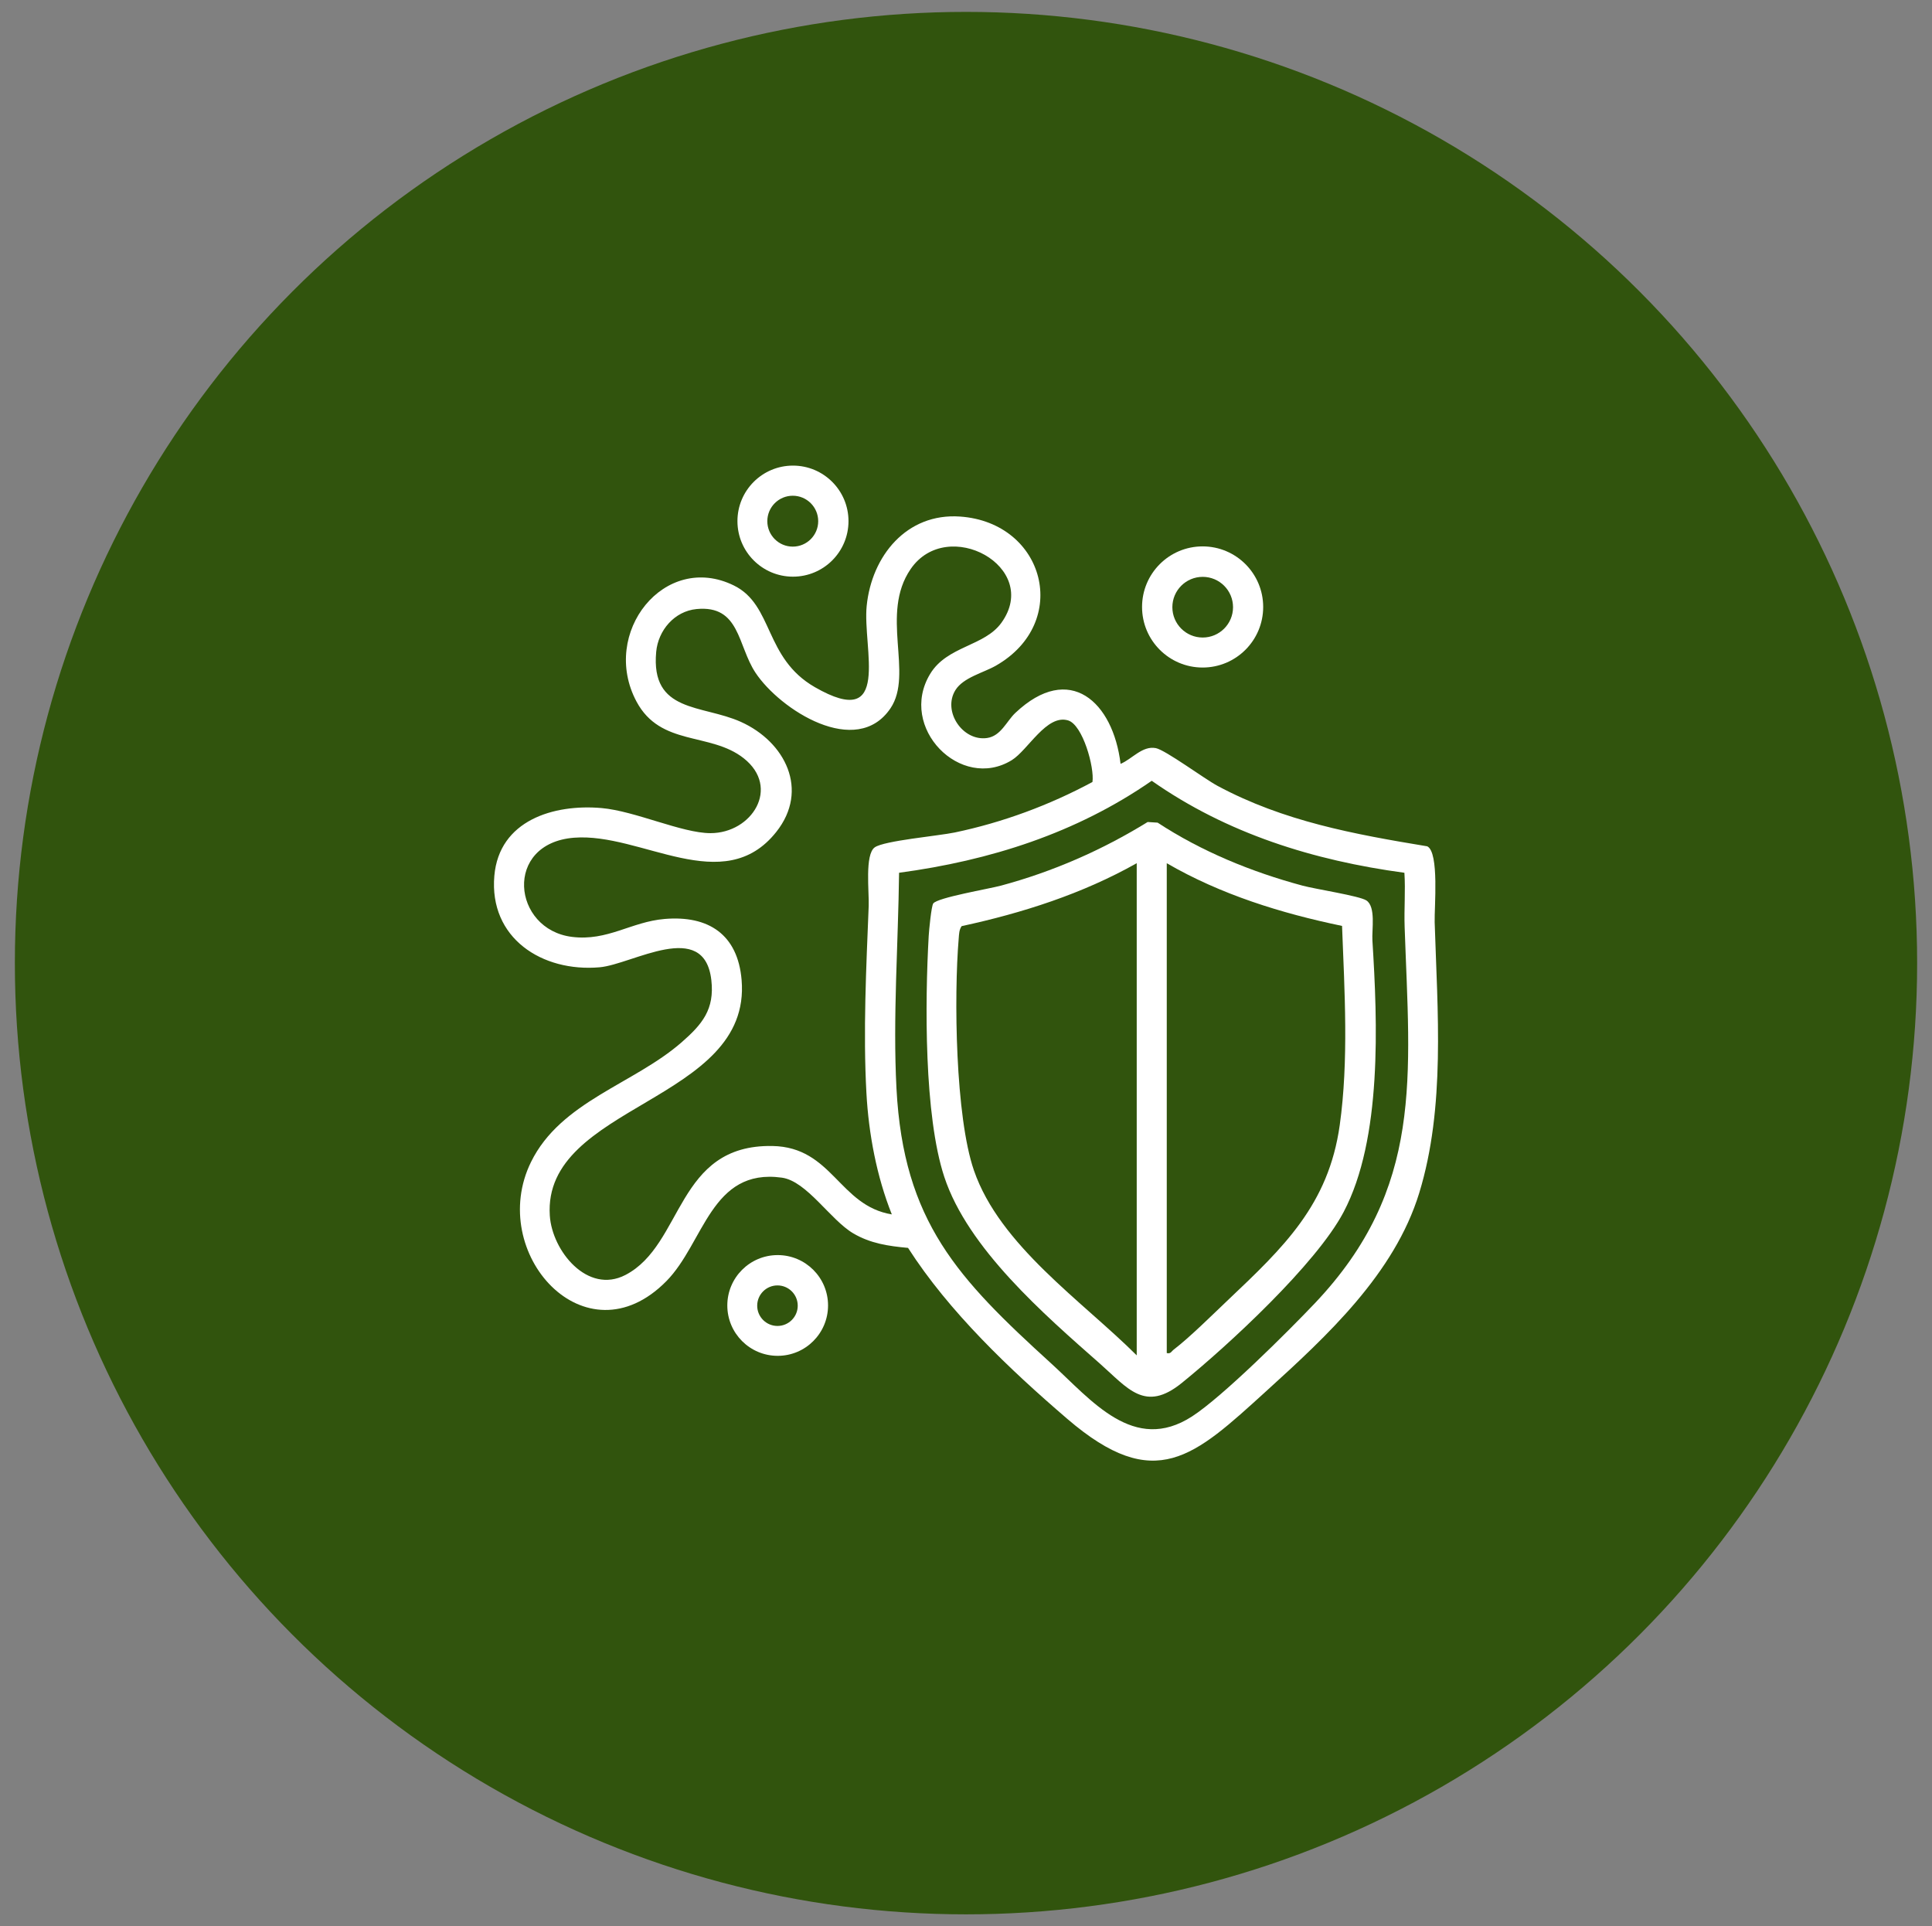 <?xml version="1.0" encoding="UTF-8"?>
<svg id="Layer_1" xmlns="http://www.w3.org/2000/svg" version="1.1" viewBox="0 0 325 324">
  <rect x="0" y="0" width="325" height="324" fill="#808080" stroke="none"/>
  <!-- Generator: Adobe Illustrator 29.5.1, SVG Export Plug-In . SVG Version: 2.1.0 Build 141)  -->
  <defs>
    <style>
      .st0 {
        fill: #31540d;
      }

      .st1 {
        fill: #fff;
      }

      .st2 {
        display: none;
      }
    </style>
  </defs>
  <circle class="st0" cx="162.5" cy="162" r="160"/>
  <g class="st2">
    <path class="st1" d="M63.892,156.562c1.867-29.187,20.946-55.89,47.521-67.522,45.884-20.085,99.044,6.465,109.889,55.183.714,3.209,2.895,9.911-2.029,10.73s-5.095-8.196-5.984-11.58-2.18-6.648-3.365-9.941c-6.04,2.757-11.851,1.373-16.551,6.759-4.904,5.62-7.582,13.402-17.358,10.403-5.691-1.746-7.771-9.027-11.939-10.8-3.804-1.618-10.936-.615-15.17-1.014-11.572-1.09-13.909-11.755-5.84-19.233,2.267-2.101,8.372-5.442,8.674-8.699.318-3.437-3.67-10.126-4.503-13.955-.522-2.396-.612-4.563-.498-7.018-32.943-1.542-64.307,20.821-72.441,52.808,9.544-3.42,19.525-5.992,29.672-3.664,8.681,1.991,14.713,8.723,11.358,17.923-1.524,4.179-4.921,5.9-4.383,10.95.617,5.783,2.66,8.521.843,15.19-.953,3.5-5.312,8.509.631,9.929,7.927,1.894,14.289-.683,20.437,6.923,8.933,11.051,2.179,24.655-8.083,31.788,16.839,4.233,34.427,2.62,50.102-4.812.473-.311.355-.531.226-.981-.241-.838-1.828-2.977-2.348-4.231-11.76-28.332,20.07-55.526,46.602-57.058,14.165-.818,34.441,3.692,41.824,16.976v2.698c-2.024,3.115-5.378,4.169-8.219,6.232-9.137,6.635-10.347,18.306-15.47,27.696-8.855,16.233-24.661,27.028-43.741,21.383-5.019-1.485-8.949-4.205-13.229-7.058-45.325,24.365-103.273-2.293-114.437-52.18l-2.19-13.421c.16-3.422-.218-7.005,0-10.407ZM206.461,126.877c-9.398-17.627-27.436-31.075-47.006-35.269-.797-.171-4.554-1.076-4.832-.597-1.141,5.884,3.577,10.874,4.343,16.504,1.362,10.001-3.961,11.62-10.1,17.065-2.198,1.95-5.342,5.8-.363,6.508,7.639,1.086,15.693-1.261,22.128,4.076,2.064,1.712,5.906,7.554,7.682,8.122,4.351,1.392,7.012-5.539,9.455-8.315,5.19-5.896,11.448-6.438,18.692-8.094ZM91.943,145.884c-6.769.601-14.125,3.114-19.771,6.819-4.502,31.458,13.963,63.989,43.454,75.489,7.258-3.63,16.196-11.138,13.109-20.281-3.919-11.609-20.42-2.406-25.856-13.066-3.743-7.34,2.259-11.254,2.277-17.664.012-4.343-2.501-7.878-1.918-12.676.604-4.969,6.051-9.114,5.259-13.444-1.023-5.591-12.245-5.561-16.554-5.178ZM181.025,220.547c3.457-6.527,7.598-12.971,12.523-18.507,2.526-2.839,10.975-11.308,14.172-12.42,3.464-1.204,6.167,2.378,4.473,5.631-11.187,8.33-19.836,19.224-26.106,31.666,16.035,12.484,33.236,6.34,43.269-9.871,5.05-8.16,6.55-17.576,12.02-25.366,2.987-4.254,6.555-7.117,10.932-9.871-12.168-10.115-31.734-12.022-46.327-6.649-15.03,5.535-28.921,20.6-27.664,37.502.061.814,1.669,8.591,2.709,7.885Z"/>
  </g>
  <g class="st2">
    <path class="st1" d="M182.005,117.415l-.029,38.821.545,2.589,15.836,25.623c4.07-.449,8.23-.126,12.248.612,5.613,1.031,7.396.987,8.963,6.706,9.322,34.027-25.001,64.361-57.204,50.312-1.897,1.615-5.009,2.197-7.463,2.66-30.999,5.851-57.329-21.667-49.629-52.415,1.064-4.25,1.115-5.134,5.419-6.42,4.978-1.487,10.772-1.904,15.931-1.456,4.374-7.367,9.473-14.381,13.728-21.811,1.152-2.012,2.599-3.961,2.653-6.4l-.014-38.835c-8.2-.67-8.997-7.613-8.37-14.467.368-4.015,3.454-7.383,7.499-7.822,12.588-1.367,27.565,1.039,40.408-.013,7.87.841,8.638,8.676,7.79,15.132-.515,3.921-4.382,7.171-8.311,7.183ZM142.195,100.761c-2.664.595-2.254,6.238-1.997,8.464.174,1.515.852,2.252,2.354,2.521l39.263.083c1.296-.103,2.575-.592,2.885-1.99.426-1.923.769-8.659-1.914-9.078h-40.59ZM176.418,117.4h-27.856v40.565c0,.463-.745,2.583-.983,3.195-.888,2.288-2.676,4.092-3.544,6.38h36.909c-.867-2.288-2.656-4.092-3.544-6.38-.238-.613-.983-2.732-.983-3.195v-40.565ZM192.088,185.645l-.187-1.031-6.949-11.158-1.029-.364-43.49.075-7.547,11.955c-.103.77.132.414.516.533,12.105,3.75,20.402,9.409,26.709,20.651.409.73,1.954,4.695,2.207,4.762.699.185.495-.321.675-.7,5.883-12.442,15.201-21.856,29.094-24.722ZM159.006,234.741c5.74-27.823-20.294-51.926-47.53-43.178-6.315,17.761,3.077,37.941,20.138,45.329,7.318,3.169,15.033,3.735,22.866,2.375.157-.604-.251-.696-.518-1.045-6.199-8.087-17.051-15.588-23.655-23.698-2.349-2.855,1.134-6.283,3.995-3.995l23.66,23.693,1.045.518ZM170.5,239.267c7.944,1.388,15.704.768,23.104-2.485,16.943-7.449,26.162-27.568,19.9-45.219-27.174-8.74-53.375,15.362-47.53,43.178l1.045-.518,23.846-23.854c2.912-1.93,6.173,1.092,3.493,4.535-6.195,7.962-17.232,15.351-23.34,23.319-.268.349-.676.441-.518,1.045Z"/>
    <path class="st1" d="M219.473,101.853c24.506,24.355,31.468,64.263,14.58,94.944-1.239,2.251-2.764,5.908-5.878,3.425-2.49-1.986,1.437-6.834,2.513-9.227,27.764-61.736-31.767-126.027-95.095-102.059-40.95,15.498-59.243,62.159-41.3,102.059,1.156,2.57,6.031,8.599,1.349,9.813-3.124.81-5.068-4.577-6.224-7.028-17.641-37.393-4.161-81.733,30.622-103.336,31.695-19.685,73.084-14.779,99.433,11.409Z"/>
    <circle class="st1" cx="168.057" cy="184.242" r="2.828"/>
    <circle class="st1" cx="181.989" cy="178.659" r="2.821"/>
    <circle class="st1" cx="162.478" cy="195.373" r="2.82"/>
    <circle class="st1" cx="156.911" cy="178.647" r="2.814"/>
    <circle class="st1" cx="145.769" cy="184.219" r="2.814"/>
  </g>
  <g class="st2">
    <path class="st1" d="M174.708,95.523l.025,39.444,20.39,45.961c1.078.769,11.41-7.268,13.877-6.658l17.693,10.21c.532.534.662,1.134.745,1.856.3,2.591-.469,16.399.052,17.233,4.303,2.513,9.646,4.842,13.659,7.711.811.58,1.752.95,2.097,1.992-.131,6.237.742,13.411.184,19.551-.064.708-.057,1.142-.431,1.799-.495.868-8.54,5.36-10.115,6.239-1.505.84-7.085,4.304-8.263,4.385-2.559.176-13.06-7.809-16.332-8.771-4.013,1.846-7.555,4.582-11.458,6.616-.916.477-3.797,2.113-4.553,2.162-1.412.092-2.834-1.723-4.413-1.502l-91.469.033c-10.208-.465-17.155-9.193-14.408-19.269l39.795-89.925.105-38.878c-8.288-3.947-6.354-15.914,2.776-16.969l47.847.092c8.517,1.578,10.113,13.065,2.2,16.687ZM173.058,89.781c1.847-1.488.636-5.176-1.932-5.103h-45.734c-4.349.511-3.486,6.036.75,5.957,14.107-.861,29.556,1.142,43.503.012.858-.07,2.792-.365,3.414-.865ZM168.702,136.166v-39.399l-.558-.558h-40.328v15.611h10.593c.168,0,1.545,1.022,1.697,1.274.914,1.513-.129,4.673-1.697,4.673h-10.593v8.549h10.221c2.491,0,3.524,4.67.921,5.753-1.695.705-10.749-.2-11.144.192l-.35,4.296-8.565,18.94c5.732.81,10.391,4.886,16.171,5.38,9.425.805,14.57-5.175,23.413-5.564,2.762-.122,6.229.361,8.896,1.132,4.071,1.177,7.649,4.225,12.101,4.064l-10.777-24.344ZM95.665,237.823h82.329c-1.207-1.74-4.428-1.985-4.81-4.295l.058-19.972c.277-1.23,1.26-1.638,2.181-2.279,4.052-2.819,9.411-5.065,13.662-7.709.531-.841-.267-14.3.052-16.862.147-1.182.821-1.742.948-2.807l-7.614-16.899c-8.44.565-14.681-5.84-22.881-5.775-5.912.047-9.321,2.998-14.484,4.496-6.279,1.822-12.055,1.457-18.131-.838-1.907-.72-9.237-4.852-10.87-2.888l-28.634,65.03c-1.036,5.489,2.764,10.153,8.194,10.797ZM221.403,188.092l-13.119-7.379-13.121,7.933.117,14.608,13.042,7.44c3.337-1.683,6.825-3.539,10.065-5.515.996-.608,2.873-1.382,3.087-2.488l-.071-14.598ZM179.169,231.445l12.784,7.125,13.484-7.685-.122-14.623-13.009-7.673-12.957,7.268-.18,15.588ZM237.404,231.445c-.298-4.598.603-10.164.082-14.644-.062-.536-.037-.976-.617-1.242l-12.533-7.043-12.709,7.372-.121,15.557,12.788,7.12,13.109-7.12Z"/>
    <path class="st1" d="M171.431,195.078c0,6.804-5.516,12.32-12.32,12.32s-12.32-5.516-12.32-12.32,5.516-12.32,12.32-12.32,12.32,5.516,12.32,12.32ZM165.532,195.072c0-3.541-2.87-6.411-6.411-6.411s-6.411,2.87-6.411,6.411,2.87,6.411,6.411,6.411,6.411-2.87,6.411-6.411Z"/>
    <path class="st1" d="M134.27,207.669c0,5.081-4.119,9.2-9.2,9.2s-9.2-4.119-9.2-9.2,4.119-9.2,9.2-9.2,9.2,4.119,9.2,9.2ZM128.366,207.659c0-1.807-1.465-3.271-3.271-3.271s-3.271,1.465-3.271,3.271,1.465,3.271,3.271,3.271,3.271-1.465,3.271-3.271Z"/>
  </g>
  <g class="st2">
    <path class="st1" d="M159.307,75.699c8.697-1.175,14.824,1.394,21.163,6.962,8.266,7.261,15.573,16.487,23.903,23.788,1.098-.572,3.059-.47,3.743-1.435,1.622-2.285,2.28-12.118,3.925-15.568,1.357-2.847,4.403-2.563,5.633.314,1.169,2.733,2.707,14.281,3.978,15.515,3.354,1.886,16.249,3.712,18.204,6.159,1.26,1.577.593,3.312-.977,4.408l-17.406,5.632c-.207.397-.479.859-.466,1.308.031,1.118,13.36,13.482,15.279,15.707,8.525,9.89,9.6,21.864,1.328,32.353l-59.891,59.728c-9.978,7.656-22.633,5.96-31.745-2.077-3.347,2.401-6.514,5.045-9.906,7.388-5.85,4.04-13.997,9.917-20.114,13.113-1.148.6-2.203,1.503-3.624,1.069l-35.691-35.692c-.257-.828-.026-1.453.268-2.21.812-2.093,4.146-6.28,5.491-8.686,5.12-9.16,8.073-17.846,10.459-28.083-1.53-2.376-3.788-4.011-5.4-6.368-6.068-8.869-5.562-20.492,1.283-28.762l58.917-58.929c3.042-2.569,7.661-5.095,11.645-5.633ZM197.07,108.809c.182-.672-.176-.735-.436-1.11-2.742-3.961-17.77-18.52-21.926-21.935-6.184-5.081-13.807-5.712-20.753-1.682l-60.121,59.498c-6.135,7.361-6.103,16.849.327,24.031.262.292-.029.851,1.01.569l8.2-29.683c3.171-6.871,12.467-8.354,17.951-3.334,7.433,6.804.29,16.992.21,25.039l34.991-35.008c5.342-5.196,15.152-3.971,17.515,3.554,5.171-6.623,16.264-7.163,19.509,1.53,2.712,7.265-1.781,10.541-6.223,15.3,8.698,3.075,9.227,13.95,2.222,19.278,6.748,3.528,9.009,11.441,3.547,17.288-13.865,13.287-26.853,27.54-40.76,40.775-.376.358-.805.614-1.336.646-.906,1.284,5.27,4.499,6.404,4.882,5.971,2.018,12.388.743,17.286-3.128l58.052-58.022c1.659-2.185,3.198-4.488,3.894-7.182,3.622-14.014-9.372-20.607-17.193-29.593-1.434,2.308-.828,7.658-4.088,8.336-1.795.374-2.769-.562-3.443-2.134-1.225-2.861-2.705-14.161-3.988-15.506-3.029-1.831-17.003-4.045-18.411-6.396-2.538-4.239,4.893-5.598,7.557-6.014ZM225.87,112.803c-2.719-.846-8.543-1.419-9.84-4.12-.657-1.368-.329-3.499-1.675-4.302.467,7.072-5.809,7.217-11.08,8.422,2.551,2.62,8.933,1.441,10.419,5.304.427,1.109.503,2.787.661,3.995,1.65-1.159.955-4.255,2.334-5.636,1.157-1.159,6.663-1.87,8.557-2.74.514-.236.804.215.624-.923ZM163.741,127.942c-.738.095-1.56.522-2.129,1.009l-43.39,43.444c-2.389,2.231-5.402,1.106-5.628-2.151,1.21-8.22,4.944-17.358,5.947-25.439.848-6.83-7.021-9.171-9.714-3.514-7.173,20.515-9.847,44.045-20.066,63.224-1.556,2.92-3.46,5.672-5.059,8.567l29.924,29.902c6.34-3.875,12.82-7.71,18.904-11.977,20.745-14.552,37.203-35.211,55.694-52.406,4-3.992.8-9.743-4.564-7.662l-25.457,24.631c-4.068.542-4.758-3.684-2.115-6.13l31.625-31.729c2.58-5.008-3.573-9.137-7.486-5.27l-30.312,30.38c-2.406,1.588-5.27-1.05-4.495-3.581l42.107-42.536c2.636-4.19-2.478-9.12-6.422-5.979l-42.089,41.641c-2.194,1.165-4.762-1.135-4.344-3.417l33.547-34.275c1.799-3.3-.731-7.215-4.478-6.73Z"/>
    <path class="st1" d="M232.813,232.582c0,5.841-4.735,10.575-10.575,10.575s-10.575-4.735-10.575-10.575,4.735-10.575,10.575-10.575,10.575,4.735,10.575,10.575ZM226.756,232.555c0-2.495-2.023-4.517-4.517-4.517s-4.517,2.023-4.517,4.517,2.023,4.517,4.517,4.517,4.517-2.023,4.517-4.517Z"/>
    <path class="st1" d="M81.326,85.881c2.314-.423,7.988-.74,9.088,1.781,2.505,5.736-10.378,5.138-11.41,2.988-.488-1.018-.341-3.164.448-3.983.52-.454,1.208-.664,1.873-.785Z"/>
    <path class="st1" d="M99.491,85.881c2.314-.423,7.988-.74,9.088,1.781,2.505,5.736-10.378,5.138-11.41,2.988-.488-1.018-.341-3.164.448-3.983.52-.454,1.208-.664,1.873-.785Z"/>
    <path class="st1" d="M92.843,73.89c1.068-.221,2.618.104,3.25.997.572.809.637,7.603.399,8.882-.525,2.825-5.203,2.836-5.72-.459-.363-2.316-.754-8.835,2.071-9.419Z"/>
    <path class="st1" d="M92.843,92.054c1.068-.221,2.618.104,3.25.997.572.809.637,7.603.399,8.882-.525,2.825-5.203,2.836-5.72-.459-.363-2.316-.754-8.835,2.071-9.419Z"/>
    <circle class="st1" cx="245.193" cy="205.666" r="3.275"/>
  </g>
  <g>
    <path class="st1" d="M188.503,128.483c1.916-.795,3.662-3.085,5.922-2.648,1.63.316,8.157,5.151,10.389,6.349,11.126,5.97,22.934,8.129,35.276,10.169,2.046,1,1.175,10.358,1.249,12.769.46,14.892,1.834,31.106-2.603,45.558-4.17,13.581-15.513,24.035-25.747,33.328-12.122,11.006-18.646,17.354-33.435,4.664-9.679-8.305-19.928-18.043-26.804-28.773-3.3-.3-6.329-.742-9.216-2.443-3.86-2.275-7.812-8.785-12.007-9.369-11.932-1.66-13.062,10.957-19.438,17.415-13.638,13.814-30.251-4.804-22.765-20.044,5.013-10.206,17.286-13.104,25.335-20.137,3.474-3.035,5.564-5.534,5.003-10.456-1.183-10.394-13.268-2.648-18.791-2.165-9.676.846-18.623-4.901-17.713-15.383.811-9.34,9.989-12.104,18.038-11.398,5.631.494,13.512,4.215,18.317,4.22,6.986.006,11.823-7.669,5.601-12.592-5.611-4.44-13.986-1.938-18.045-9.549-6.151-11.536,4.721-25.272,16.4-19.509,6.669,3.291,5.065,12.183,13.609,17.095,13.02,7.485,7.998-6.559,8.716-13.674.847-8.394,6.723-15.655,15.709-15.023,14.3,1.007,18.733,17.822,6.015,25.087-2.079,1.188-5.465,1.976-6.79,4.093-2.227,3.558,1.207,8.661,5.32,8.068,2.336-.337,3.28-2.831,4.749-4.218,9.149-8.643,16.457-1.837,17.706,8.569ZM183.772,131.533c.362-2.411-1.622-9.616-4.102-10.359-3.615-1.083-6.751,5.017-9.475,6.69-8.59,5.276-19.183-5.483-13.728-14.505,2.857-4.725,9.128-4.627,11.991-8.607,6.749-9.384-9.089-18.023-15.263-9.044-5.213,7.582.525,17.61-3.393,23.423-5.722,8.488-18.57.276-22.72-5.989-3.034-4.581-2.588-11.401-9.903-10.697-3.718.358-6.459,3.574-6.794,7.193-.953,10.319,7.718,8.844,14.246,11.784,7.454,3.357,11.557,11.458,5.949,18.518-8.888,11.188-22.719.074-34.012.967-11.903.941-10.407,15.439-.331,16.683,5.986.739,9.935-2.54,15.553-3.016,7.409-.629,12.317,2.614,12.963,10.256,1.739,20.571-33.499,20.867-32.264,39.651.391,5.942,6.352,13.278,12.721,9.973,9.822-5.096,8.491-21.983,24.729-21.692,10.087.18,11.202,10.05,20.082,11.506-2.546-6.386-3.892-13.516-4.271-20.404-.57-10.35-.029-21.173.381-31.481.092-2.317-.687-8.662,1.023-9.859,1.6-1.12,10.724-1.926,13.44-2.494,8.079-1.691,15.931-4.594,23.177-8.495ZM236.249,146.804c-15.278-2.065-29.835-6.585-42.504-15.474-12.73,8.823-27.204,13.415-42.504,15.472-.141,11.894-1.06,24.374-.437,36.281,1.175,22.457,10.375,32.009,26.03,46.259,6.77,6.162,13.876,15.245,23.688,8.908,5.134-3.316,16.107-14.241,20.634-19.008,18.423-19.403,15.989-38.248,15.131-63.344-.103-3.024.158-6.075-.038-9.094Z"/>
    <path class="st1" d="M212.492,102.093c0,5.627-4.561,10.188-10.188,10.188s-10.188-4.561-10.188-10.188,4.561-10.188,10.188-10.188,10.188,4.561,10.188,10.188ZM207.42,102.132c0-2.818-2.285-5.103-5.103-5.103s-5.103,2.285-5.103,5.103,2.285,5.103,5.103,5.103,5.103-2.285,5.103-5.103Z"/>
    <path class="st1" d="M142.733,87.657c0,5.159-4.182,9.34-9.34,9.34s-9.34-4.182-9.34-9.34,4.182-9.34,9.34-9.34,9.34,4.182,9.34,9.34ZM137.638,87.664c0-2.364-1.916-4.28-4.28-4.28s-4.28,1.916-4.28,4.28,1.916,4.28,4.28,4.28,4.28-1.916,4.28-4.28Z"/>
    <path class="st1" d="M139.294,219.583c0,4.679-3.793,8.473-8.473,8.473s-8.473-3.793-8.473-8.473,3.793-8.473,8.473-8.473,8.473,3.793,8.473,8.473ZM134.194,219.621c0-1.883-1.526-3.409-3.409-3.409s-3.409,1.526-3.409,3.409,1.526,3.409,3.409,3.409,3.409-1.526,3.409-3.409Z"/>
    <path class="st1" d="M193.058,138.265l1.673.105c7.433,4.868,15.805,8.29,24.387,10.6,2.175.585,9.564,1.719,10.73,2.484,1.63,1.07.902,4.915,1.018,6.755.856,13.681,1.67,33.338-4.854,45.678-4.613,8.725-19.331,22.35-27.225,28.741-6.2,5.02-9.065.877-13.791-3.287-9.356-8.242-22.178-19.358-26.145-31.375-3.414-10.343-3.254-29.458-2.625-40.547.054-.946.443-5.007.764-5.455.709-.99,9.374-2.455,11.384-2.996,8.739-2.353,16.991-5.963,24.685-10.705ZM191.219,227.977v-82.782c-9.127,5.146-19.211,8.373-29.448,10.583-.433.608-.434,1.321-.494,2.031-.825,9.756-.568,29.999,2.558,39.06,4.361,12.64,18.225,21.974,27.384,31.108ZM196.272,145.195v82.394c.678.169.777-.281,1.169-.58,2.736-2.095,6.524-5.868,9.141-8.348,9.306-8.82,16.906-16.001,18.787-29.406,1.524-10.864.81-22.582.39-33.513-10.259-2.129-20.415-5.282-29.486-10.546Z"/>
  </g>
</svg>